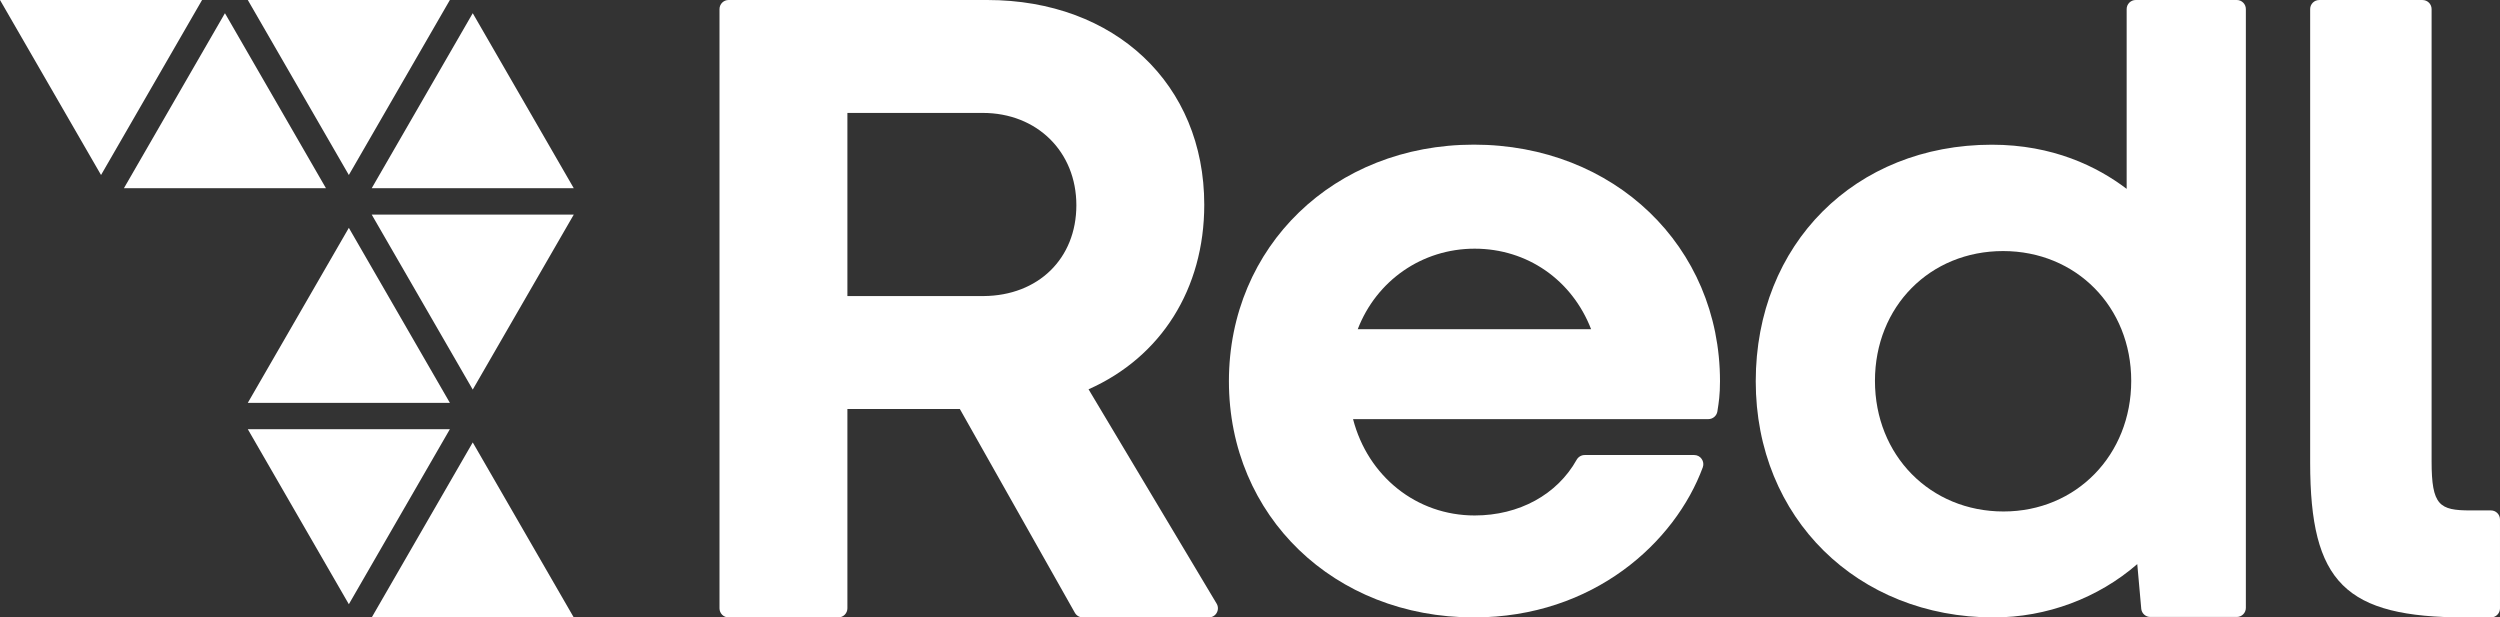 <?xml version="1.0" encoding="UTF-8"?>
<svg xmlns="http://www.w3.org/2000/svg" id="Ebene_1" data-name="Ebene 1" viewBox="0 0 4591.03 1133.86">
  <rect x="0" y="0" width="4591.03" height="1133.86" fill="#333333" stroke="none"/>
  <defs>
    <style>
      .cls-1 {
        fill: #fff;
        stroke-width: 0px;
      }
    </style>
  </defs>
  <path class="cls-1" d="m1999.03,714.91c133.45-59.29,212.49-184.64,212.49-338.96C2211.52,154.58,2047.64,0,1812.93,0h-474.99c-9.23,0-16.65,7.52-16.65,16.75v1100.34c0,9.23,7.43,16.75,16.65,16.75h201.48c9.23,0,16.75-7.52,16.75-16.75v-365.96h206.52l211.21,374.16c2.99,5.29,8.53,8.55,14.61,8.55h231.37c5.99,0,11.63-3.25,14.52-8.47,3-5.29,2.91-11.71-.16-16.83l-235.23-393.64Zm-442.85-507.53h248.64c99.53,0,171.83,71.27,171.83,169.44s-70.07,166.09-170.2,166.87h-250.27V207.38Z"></path>
  <path class="cls-1" d="m2706.56,265.63c-256.41,0-449.77,186.79-449.77,434.48s193.36,433.72,449.77,433.72c220.36,0,369.88-138.51,420.47-275.64,1.88-5.21,1.11-10.93-2.05-15.39-3.08-4.52-8.2-7.17-13.67-7.17h-201.23c-6.07,0-11.61,3.33-14.61,8.55-35.8,64.16-105.85,102.44-187.37,102.44-106.8,0-196.09-71.85-223.35-176.95h652.53c8.29,0,15.29-6.07,16.57-14.19l.33-2.31c2.15-13.67,4.45-27.85,4.45-53.07,0-247.69-194.39-434.48-452.08-434.48m215.4,338.96h-428.59c34.44-89.37,118.17-147.91,214.72-147.91s178.75,57.33,213.87,147.91"></path>
  <path class="cls-1" d="m4107.68,0h-185.59c-9.23,0-16.67,7.44-16.67,16.67v330.15c-54-41.01-135.51-81.08-247.52-81.08-251.29,0-433.63,182.76-433.63,434.48s187.72,433.63,436.69,433.63c97.49,0,191.91-35.37,263.95-97.92l7.35,82.45c1.03,8.37,8.2,14.61,16.57,14.61h158.84c9.23,0,16.65-7.44,16.65-16.67V16.67c0-9.23-7.43-16.67-16.65-16.67m-428.41,939.28c-134.57,0-236.08-103.13-236.08-239.84s101.16-238.39,235.31-238.39,235.31,102.45,235.31,238.39-100.81,239.84-234.53,239.84"></path>
  <path class="cls-1" d="m4574.36,937.34h-37.43c-57.08,0-71.51-8.89-71.51-90.23V16.69c0-9.23-7.52-16.65-16.76-16.65h-189.59c-9.24,0-16.67,7.43-16.67,16.65v832.73c0,220.61,64.08,284.44,285.89,284.44h46.05c9.23,0,16.67-7.52,16.67-16.75v-163.11c0-9.24-7.44-16.67-16.67-16.67"></path>
  <polygon class="cls-1" points="227.57 345.62 413.08 24.25 598.59 345.62 227.57 345.62"></polygon>
  <polygon class="cls-1" points="682.64 345.62 868.15 24.25 1053.66 345.62 682.64 345.62"></polygon>
  <polygon class="cls-1" points="682.64 1133.84 868.15 812.47 1053.66 1133.84 682.64 1133.84"></polygon>
  <polygon class="cls-1" points="455.07 739.77 640.62 418.4 826.16 739.77 455.07 739.77"></polygon>
  <polygon class="cls-1" points="0 .01 371.09 .01 185.55 321.38 0 .01"></polygon>
  <polygon class="cls-1" points="682.6 394.08 1053.69 394.08 868.15 715.45 682.6 394.08"></polygon>
  <polygon class="cls-1" points="455.07 .01 826.16 .01 640.62 321.38 455.07 .01"></polygon>
  <polygon class="cls-1" points="455.11 788.24 826.12 788.24 640.62 1109.61 455.11 788.24"></polygon>
</svg>

